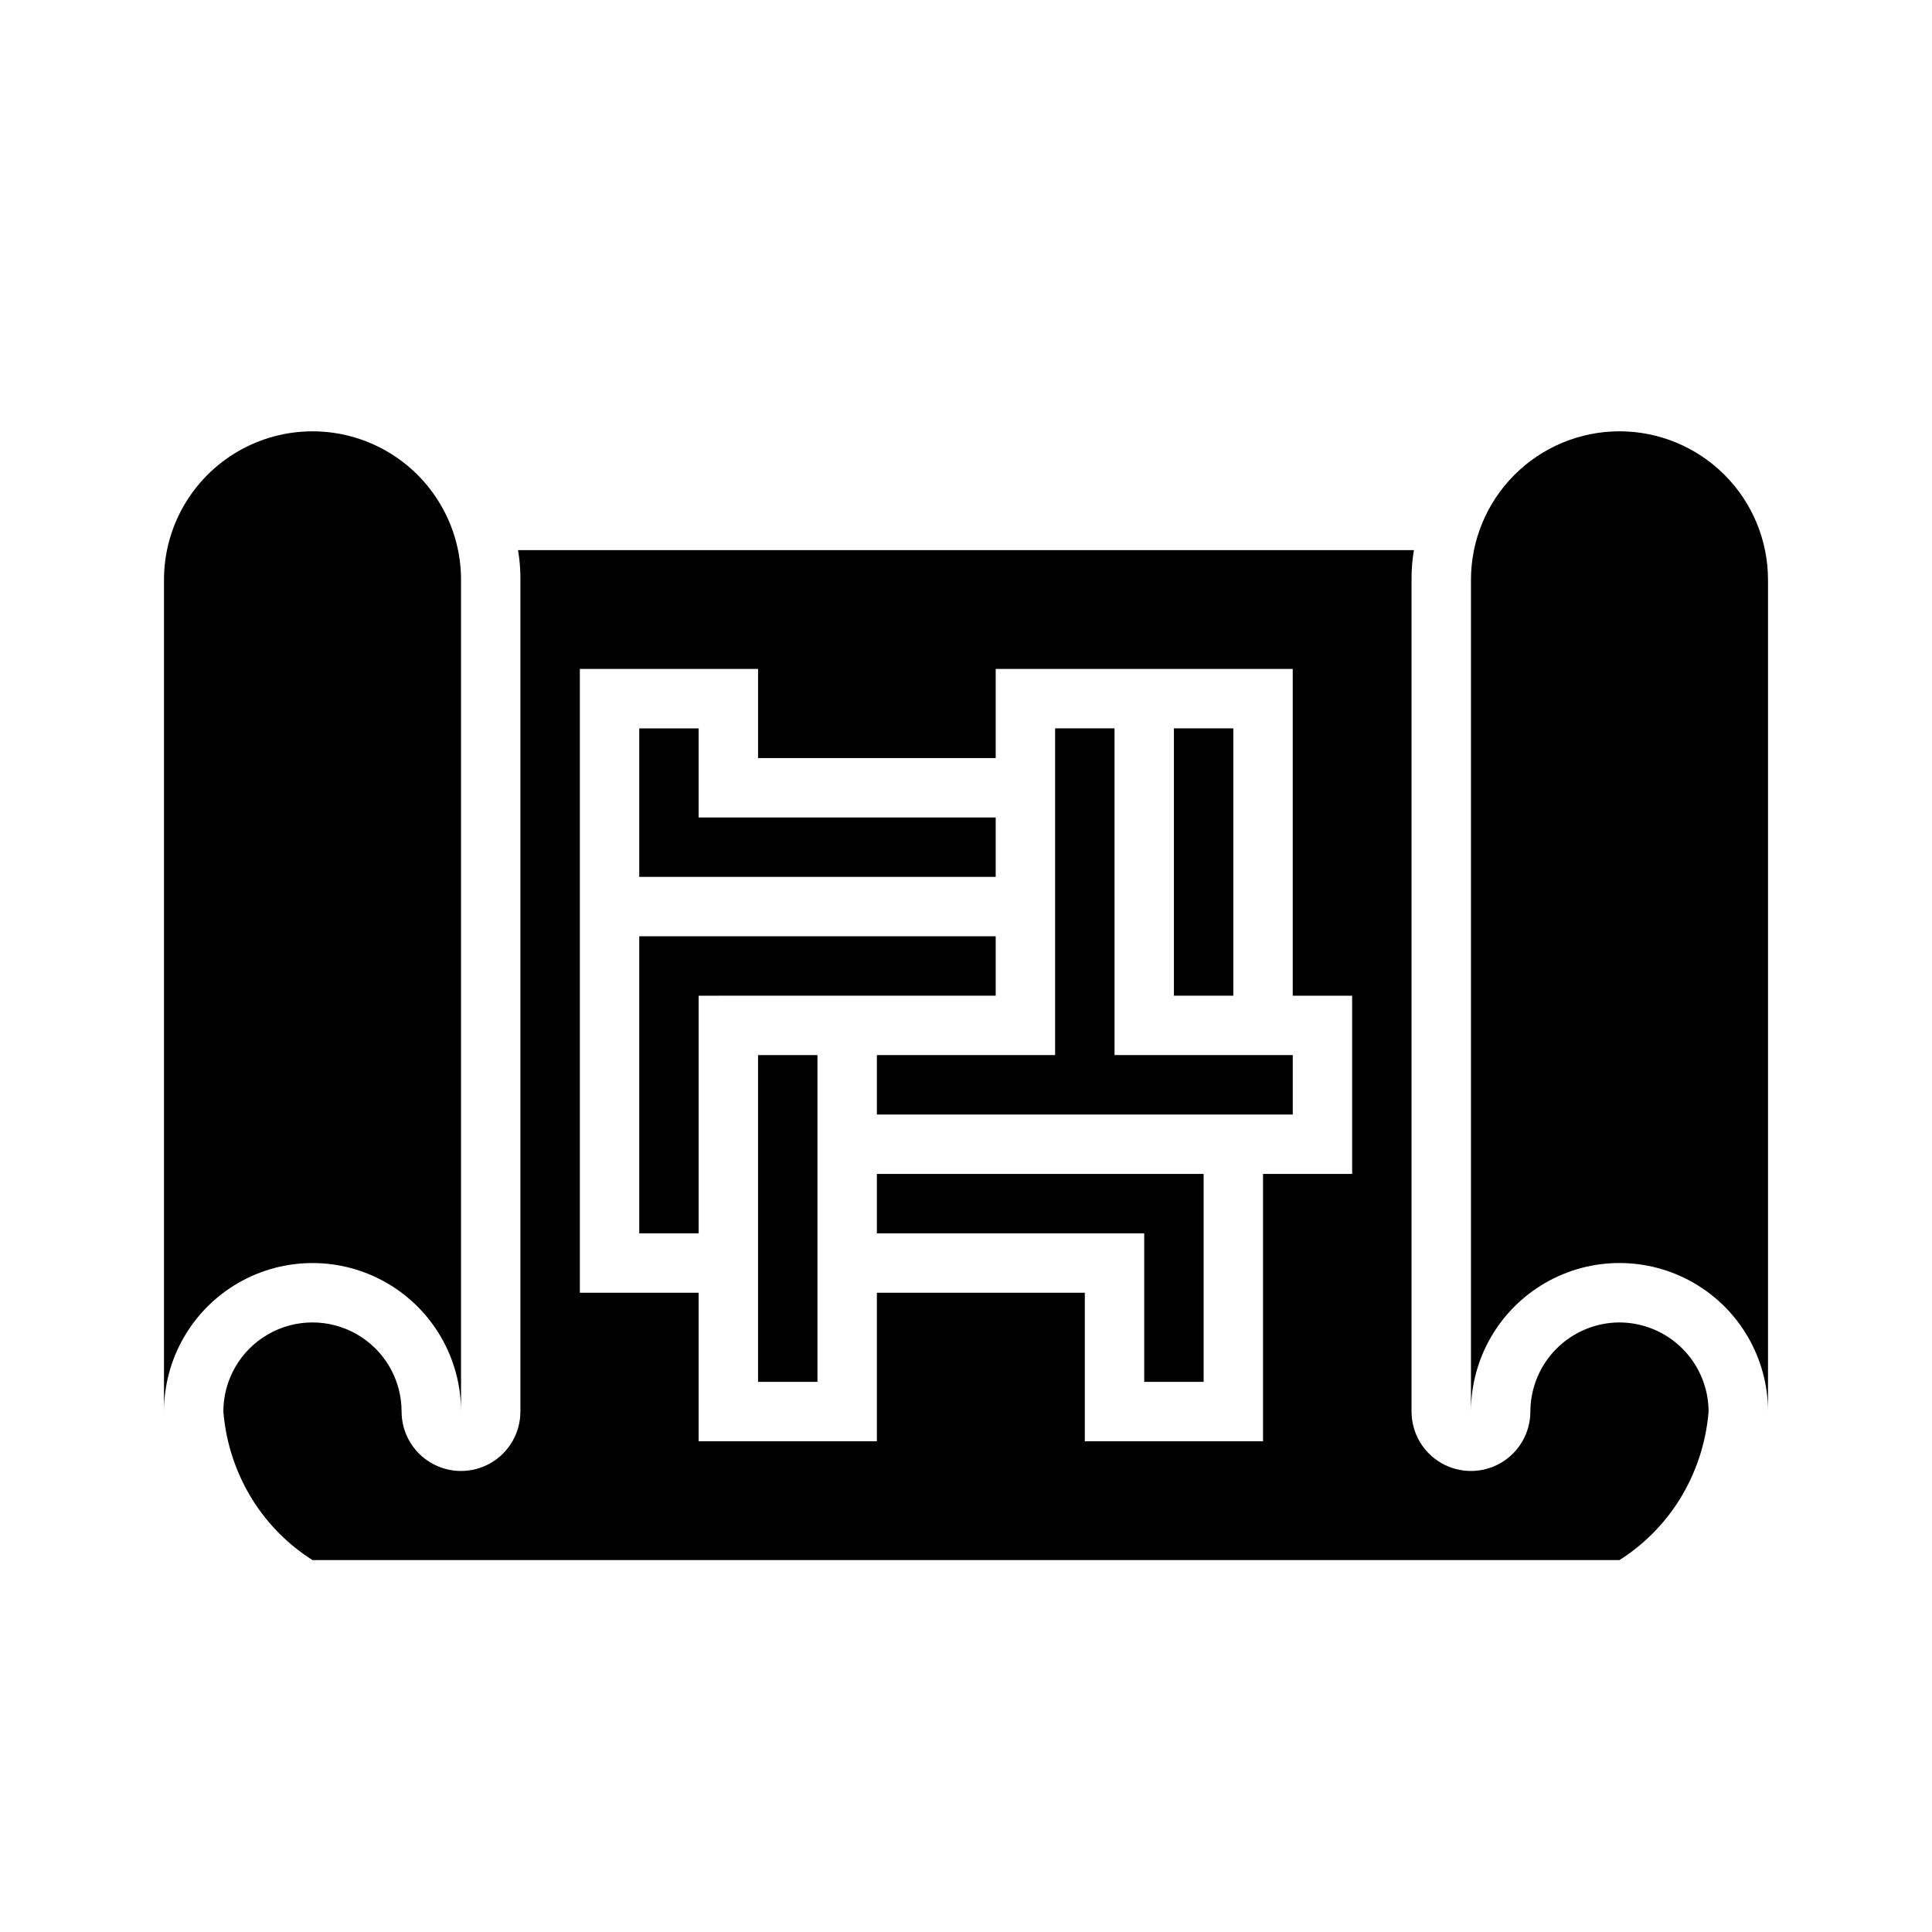 <?xml version="1.0" encoding="UTF-8"?>
<!-- Uploaded to: SVG Repo, www.svgrepo.com, Generator: SVG Repo Mixer Tools -->
<svg fill="#000000" width="800px" height="800px" version="1.1" viewBox="144 144 512 512" xmlns="http://www.w3.org/2000/svg">
 <g>
  <path d="m407.87 407.87v-15.746h-94.465v78.723h15.742v-62.977z"/>
  <path d="m455.1 337.02h15.742v70.848h-15.742z"/>
  <path d="m407.87 360.64h-78.723v-23.613h-15.742v39.359h94.465z"/>
  <path d="m344.89 486.59v23.617h15.742v-86.594h-15.742z"/>
  <path d="m573.18 494.46c-6.258 0.02-12.254 2.516-16.68 6.938-4.426 4.426-6.918 10.422-6.938 16.68 0 5.625-3 10.824-7.871 13.637-4.871 2.812-10.875 2.812-15.746 0-4.871-2.812-7.871-8.012-7.871-13.637v-220.41c-0.027-2.641 0.184-5.273 0.629-7.875h-237.42c0.445 2.602 0.656 5.234 0.629 7.875v220.41c0 5.625-3 10.824-7.871 13.637s-10.875 2.812-15.746 0c-4.871-2.812-7.871-8.012-7.871-13.637 0-8.438-4.5-16.234-11.809-20.453-7.305-4.219-16.309-4.219-23.613 0-7.309 4.219-11.809 12.016-11.809 20.453 0.68 8.391 3.379 16.496 7.871 23.617 4.027 6.344 9.402 11.719 15.742 15.742h346.37c6.34-4.023 11.719-9.398 15.742-15.742 4.492-7.121 7.191-15.227 7.875-23.617-0.02-6.258-2.516-12.254-6.938-16.68-4.426-4.422-10.422-6.918-16.68-6.938zm-70.848-39.359h-23.617v70.848h-47.23v-39.359h-55.105v39.359h-47.234v-39.359h-31.484v-165.31h47.23v23.617h62.977v-23.617h78.719v86.594h15.742z"/>
  <path d="m439.36 337.02h-15.746v86.59h-47.23v15.746h110.21v-15.746h-47.23z"/>
  <path d="m376.38 470.85h70.848v39.359h15.746v-55.105h-86.594z"/>
  <path d="m573.18 258.3c-10.438 0.004-20.449 4.152-27.828 11.535-7.379 7.379-11.527 17.387-11.531 27.828v220.41c0-14.062 7.5-27.055 19.68-34.086 12.176-7.031 27.18-7.031 39.359 0 12.18 7.031 19.68 20.023 19.68 34.086v-220.41c-0.004-10.441-4.152-20.449-11.531-27.828-7.383-7.383-17.391-11.531-27.828-11.535z"/>
  <path d="m266.18 518.08v-220.41c0-14.062-7.504-27.059-19.684-34.09-12.176-7.031-27.18-7.031-39.359 0-12.176 7.031-19.68 20.027-19.68 34.09v220.41c0-14.062 7.504-27.055 19.68-34.086 12.18-7.031 27.184-7.031 39.359 0 12.18 7.031 19.684 20.023 19.684 34.086z"/>
 </g>
</svg>